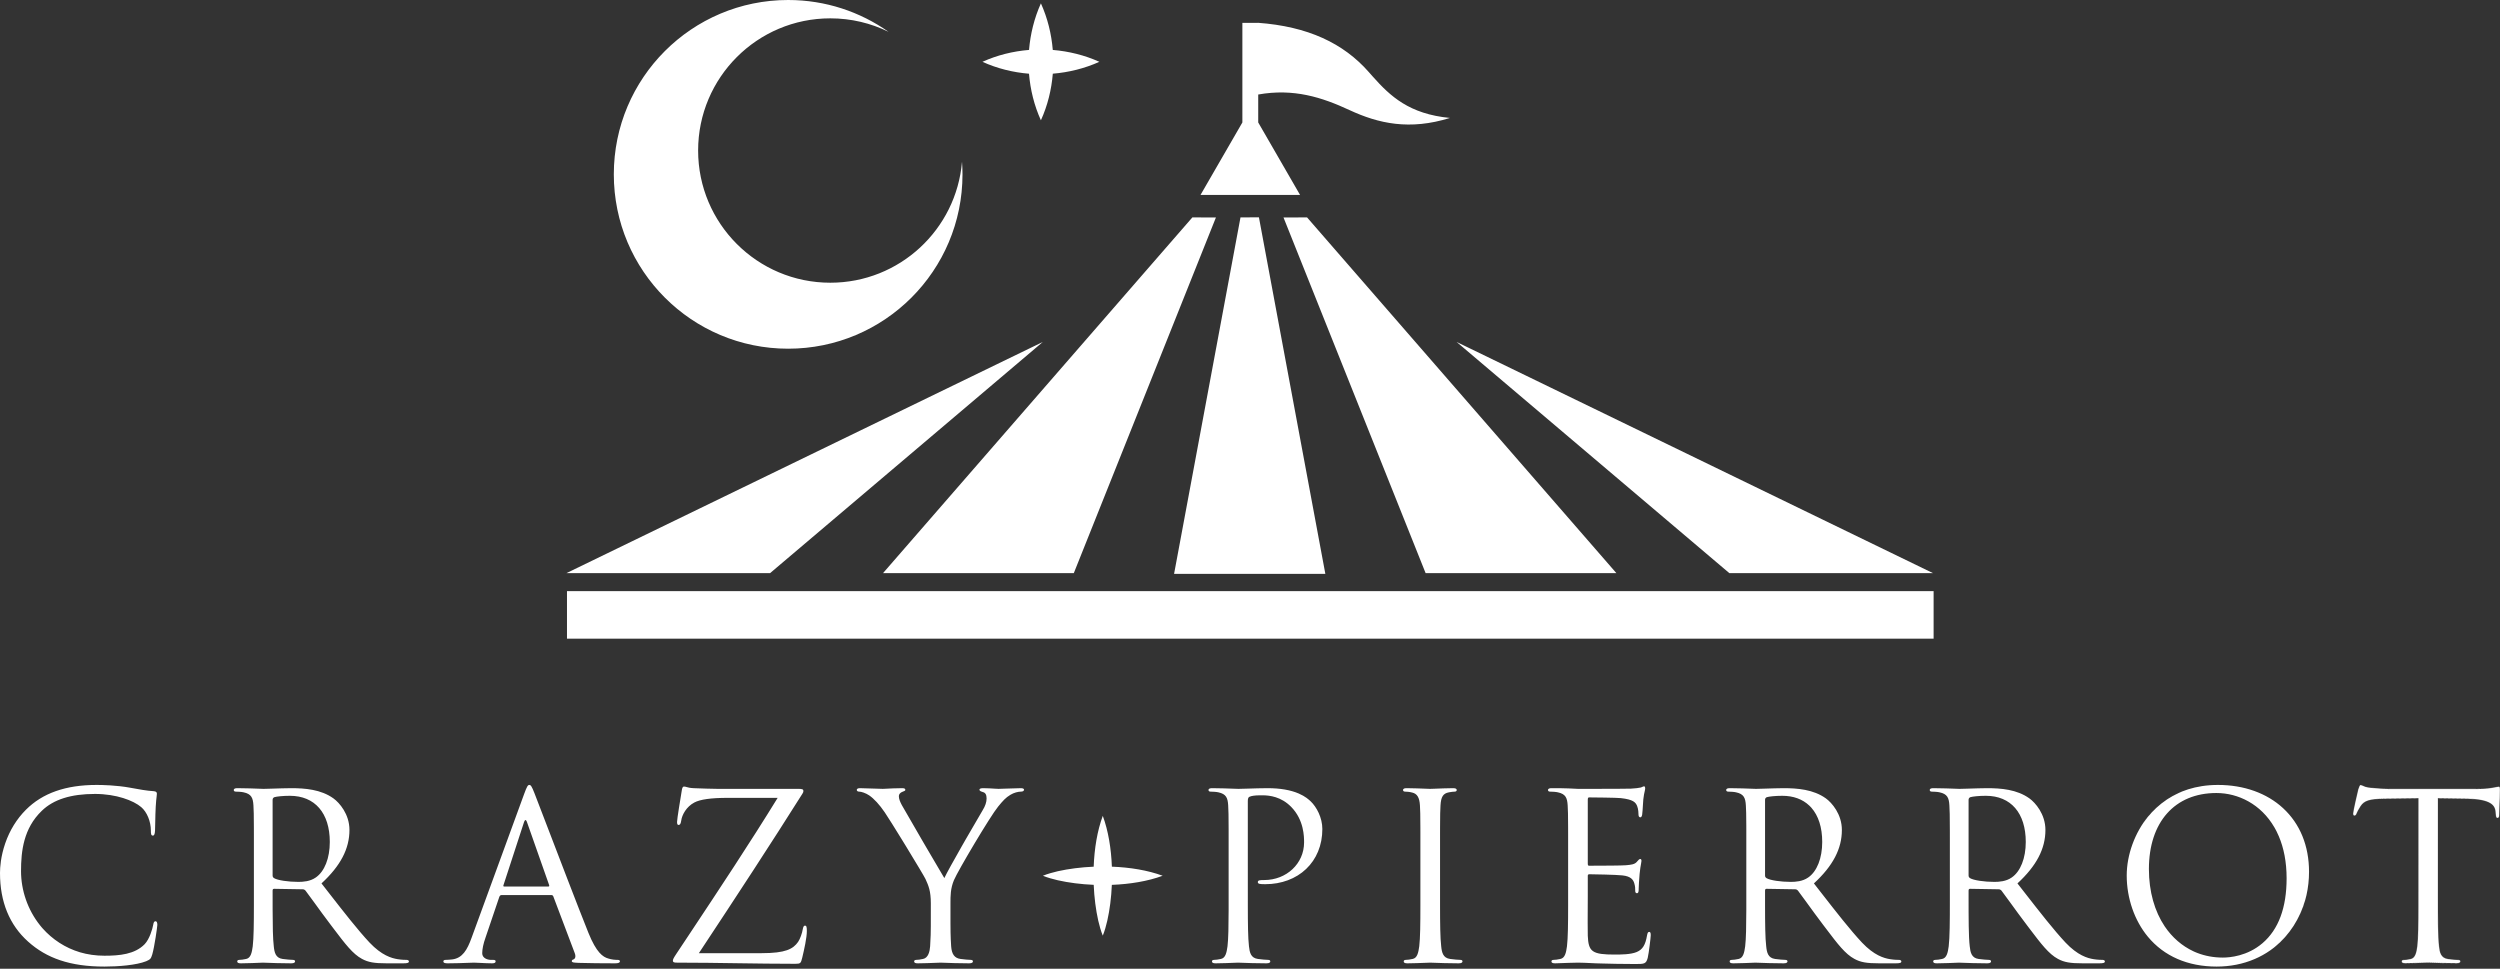 <?xml version="1.0" encoding="UTF-8"?>
<svg width="160px" height="62px" viewBox="0 0 160 62" version="1.1" xmlns="http://www.w3.org/2000/svg" xmlns:xlink="http://www.w3.org/1999/xlink">
    <rect x="0" y="0" width="160" height="62" fill="#333333" stroke="none"/>
    <title>Group 74</title>
    <g id="2024NEW" stroke="none" stroke-width="1" fill="none" fill-rule="evenodd">
        <g id="about_new_pc" transform="translate(-30, -35)">
            <g id="Group-74" transform="translate(30, 35)">
                <path d="M141.951,50.236 C142.779,50.236 143.559,50.365 144.268,50.619 C144.975,50.872 145.597,51.242 146.115,51.721 C147.203,52.723 147.778,54.132 147.778,55.796 C147.778,56.825 147.554,57.804 147.131,58.665 L147.073,58.774 L147.155,58.612 C147.309,58.286 147.437,57.942 147.534,57.58 C147.2,58.79 146.526,59.843 145.582,60.601 C145.87,60.372 146.134,60.115 146.371,59.833 L146.45,59.735 L146.35,59.86 C146.289,59.933 146.226,60.004 146.16,60.073 C145.633,60.636 145.005,61.076 144.295,61.38 C143.549,61.699 142.731,61.861 141.862,61.861 C140.02,61.861 138.499,61.199 137.462,59.948 C136.603,58.91 136.11,57.483 136.11,56.034 C136.11,54.706 136.628,53.285 137.495,52.234 C137.652,52.044 137.837,51.847 138.051,51.653 L138.096,51.614 L138.126,51.588 L138.126,51.588 L138.163,51.555 L138.183,51.538 L138.183,51.538 L138.256,51.477 L138.281,51.458 L138.281,51.458 L138.293,51.447 L138.323,51.423 L138.323,51.423 L138.384,51.376 L138.293,51.447 L138.256,51.477 L138.163,51.555 L138.096,51.614 L137.977,51.723 C137.686,51.997 137.433,52.297 137.215,52.613 L137.204,52.631 C137.816,51.746 138.698,50.989 139.88,50.577 C139.91,50.566 139.94,50.556 139.971,50.546 C139.941,50.556 139.91,50.566 139.88,50.577 C139.479,50.714 139.114,50.891 138.784,51.098 L138.609,51.212 L138.625,51.202 C139.418,50.661 140.502,50.236 141.951,50.236 Z M8.331,50.414 L8.392,50.425 C8.924,50.523 9.385,50.608 9.841,50.636 C10.006,50.651 10.04,50.712 10.04,50.805 C10.04,50.852 10.033,50.906 10.023,50.989 C10.007,51.117 9.984,51.31 9.966,51.635 C9.948,51.919 9.941,52.316 9.935,52.636 C9.931,52.867 9.927,53.067 9.922,53.16 C9.908,53.366 9.882,53.478 9.781,53.478 C9.665,53.478 9.656,53.352 9.656,53.16 C9.656,52.573 9.407,51.968 9.037,51.655 C8.547,51.235 7.443,50.812 6.079,50.812 C4.538,50.812 3.425,51.165 2.676,51.891 C1.504,53.016 1.346,54.474 1.346,55.752 C1.346,56.98 1.771,58.227 2.558,59.214 C2.559,59.219 2.562,59.222 2.565,59.226 L2.558,59.214 C2.594,59.26 2.632,59.306 2.67,59.351 C2.687,59.372 2.705,59.392 2.724,59.413 L2.67,59.351 C2.707,59.394 2.745,59.438 2.784,59.48 L2.724,59.413 C3.35,60.118 4.166,60.662 5.124,60.948 C5.605,61.089 6.127,61.166 6.686,61.166 C7.648,61.166 8.626,61.076 9.258,60.428 C9.569,60.103 9.76,59.452 9.805,59.187 C9.833,59.03 9.862,58.959 9.959,58.959 C10.028,58.959 10.07,59.045 10.07,59.188 C10.07,59.298 9.887,60.596 9.744,61.086 C9.654,61.366 9.625,61.399 9.355,61.519 C8.726,61.771 7.564,61.861 6.686,61.861 C5.586,61.861 4.657,61.728 3.846,61.455 C3.07,61.194 2.398,60.803 1.794,60.259 C0.604,59.192 0,57.715 0,55.871 C0,55.522 0.044,54.813 0.336,53.969 C0.624,53.136 1.07,52.414 1.66,51.823 C2.728,50.755 4.208,50.236 6.182,50.236 C6.538,50.236 7.459,50.253 8.331,50.414 Z M105.224,50.325 C105.254,50.325 105.291,50.349 105.291,50.465 C105.291,50.508 105.278,50.564 105.261,50.641 C105.234,50.757 105.198,50.916 105.172,51.161 C105.166,51.214 105.16,51.331 105.151,51.466 C105.136,51.715 105.117,52.024 105.098,52.139 C105.076,52.252 105.039,52.308 104.988,52.308 C104.875,52.308 104.863,52.194 104.863,52.109 C104.863,52.076 104.86,51.784 104.774,51.578 C104.675,51.35 104.534,51.168 103.728,51.079 C103.478,51.049 101.883,51.034 101.7,51.034 C101.664,51.034 101.618,51.049 101.618,51.176 L101.618,55.263 C101.618,55.373 101.636,55.405 101.7,55.405 L101.962,55.405 C102.594,55.404 103.783,55.399 104.054,55.376 C104.394,55.347 104.611,55.319 104.746,55.17 L104.768,55.145 C104.86,55.039 104.915,54.975 104.972,54.975 C105.027,54.975 105.054,55.016 105.054,55.101 C105.054,55.134 105.044,55.19 105.028,55.273 C105.002,55.413 104.963,55.625 104.935,55.93 C104.906,56.22 104.876,56.77 104.876,56.878 C104.876,56.999 104.876,57.166 104.765,57.166 C104.696,57.166 104.655,57.115 104.655,57.026 C104.655,56.88 104.655,56.73 104.596,56.539 C104.533,56.318 104.392,56.083 103.831,56.025 C103.433,55.981 101.965,55.952 101.715,55.952 C101.634,55.952 101.618,56.005 101.618,56.049 L101.618,57.352 C101.618,57.493 101.616,57.73 101.615,58.003 C101.614,58.219 101.613,58.458 101.612,58.693 L101.611,59.039 C101.61,59.43 101.612,59.763 101.618,59.884 C101.639,60.373 101.699,60.691 101.946,60.869 C102.202,61.055 102.665,61.092 103.329,61.092 C103.716,61.092 104.365,61.092 104.748,60.93 C105.126,60.77 105.306,60.482 105.41,59.869 C105.439,59.715 105.466,59.641 105.551,59.641 C105.646,59.641 105.646,59.763 105.646,59.87 C105.646,59.984 105.53,60.986 105.453,61.308 C105.348,61.697 105.227,61.697 104.647,61.697 C103.731,61.697 103.003,61.677 102.47,61.662 C102.354,61.659 102.245,61.656 102.143,61.653 C101.52,61.621 101.196,61.609 100.989,61.609 C100.922,61.609 100.685,61.61 100.397,61.623 C100.238,61.623 100.07,61.632 99.907,61.64 C99.77,61.647 99.641,61.653 99.537,61.653 C99.391,61.653 99.293,61.632 99.293,61.528 C99.293,61.506 99.303,61.432 99.419,61.432 C99.53,61.432 99.696,61.411 99.862,61.373 C100.159,61.315 100.23,60.973 100.286,60.565 C100.35,60.032 100.359,59.116 100.36,57.953 L100.36,53.609 C100.36,53.546 100.36,53.484 100.36,53.425 L100.359,52.947 C100.357,52.141 100.35,51.857 100.331,51.546 C100.302,51.063 100.201,50.814 99.699,50.708 C99.583,50.679 99.333,50.664 99.197,50.664 C99.136,50.664 99.072,50.634 99.072,50.568 C99.072,50.465 99.169,50.443 99.315,50.443 C99.662,50.443 100.056,50.443 100.381,50.458 L100.989,50.487 L101.73,50.487 C101.788,50.487 101.848,50.487 101.91,50.487 L102.298,50.486 C103.171,50.485 104.19,50.481 104.38,50.473 C104.646,50.459 104.89,50.431 105.015,50.4 C105.047,50.393 105.077,50.378 105.105,50.363 C105.143,50.344 105.182,50.325 105.224,50.325 Z M43.783,50.34 C43.835,50.34 43.88,50.353 43.938,50.37 C44.031,50.397 44.159,50.434 44.405,50.444 C45.6,50.494 46.295,50.49 46.755,50.488 L46.873,50.488 L46.873,50.488 L51.114,50.487 C51.341,50.487 51.417,50.519 51.417,50.613 C51.417,50.673 51.417,50.704 51.357,50.794 C49.322,54.021 47.236,57.209 44.728,61.003 L48.744,61.003 C50.274,61.003 50.758,60.738 51.079,60.28 C51.208,60.094 51.343,59.7 51.374,59.484 C51.405,59.326 51.437,59.241 51.514,59.241 C51.612,59.241 51.638,59.315 51.638,59.587 C51.638,60.01 51.47,60.763 51.343,61.293 C51.254,61.649 51.235,61.683 50.892,61.683 C49.669,61.683 48.416,61.664 47.204,61.647 C45.948,61.628 44.649,61.609 43.338,61.609 C43.178,61.609 43.065,61.6 43.065,61.484 C43.065,61.409 43.094,61.335 43.273,61.065 L44.168,59.717 L44.168,59.717 C46.047,56.885 47.99,53.956 49.77,51.063 L46.567,51.063 C45.509,51.063 44.813,51.16 44.438,51.36 C43.929,51.628 43.645,52.151 43.597,52.525 C43.565,52.764 43.496,52.797 43.427,52.797 C43.339,52.797 43.332,52.694 43.332,52.597 C43.332,52.417 43.559,51.044 43.628,50.627 C43.656,50.429 43.685,50.34 43.783,50.34 Z M33.876,50.236 C33.969,50.236 34.03,50.314 34.209,50.773 C34.271,50.933 34.504,51.539 34.825,52.377 C35.643,54.515 37.012,58.091 37.66,59.704 C38.174,60.977 38.59,61.248 38.929,61.344 C39.149,61.417 39.372,61.432 39.52,61.432 C39.6,61.432 39.675,61.444 39.675,61.528 C39.675,61.61 39.569,61.653 39.371,61.653 C38.531,61.653 37.705,61.643 37.046,61.624 C37.022,61.622 37,61.621 36.978,61.62 C36.731,61.608 36.595,61.601 36.595,61.514 C36.595,61.458 36.632,61.421 36.704,61.403 C36.743,61.39 36.778,61.357 36.8,61.312 C36.825,61.259 36.844,61.163 36.788,61.012 L35.411,57.368 C35.383,57.313 35.355,57.284 35.284,57.284 L32.1,57.284 C32.034,57.284 31.989,57.32 31.957,57.398 L31.069,60.019 C30.936,60.391 30.862,60.742 30.862,61.009 C30.862,61.32 31.195,61.432 31.418,61.432 L31.567,61.432 C31.672,61.432 31.721,61.463 31.721,61.528 C31.721,61.612 31.646,61.653 31.493,61.653 C31.28,61.653 30.967,61.638 30.715,61.625 C30.548,61.616 30.402,61.609 30.337,61.609 C30.284,61.609 30.163,61.614 29.997,61.62 C29.653,61.633 29.133,61.653 28.664,61.653 C28.491,61.653 28.375,61.632 28.375,61.528 C28.375,61.469 28.429,61.432 28.515,61.432 C28.616,61.432 28.82,61.418 28.944,61.403 C29.59,61.319 29.897,60.81 30.183,60.015 L33.544,50.818 C33.727,50.317 33.785,50.236 33.876,50.236 Z M127.168,50.443 C128.06,50.443 129.079,50.521 129.882,51.097 C130.262,51.371 130.907,52.104 130.907,53.116 C130.907,54.322 130.337,55.41 129.117,56.538 C129.266,56.729 129.413,56.918 129.556,57.101 C130.568,58.399 131.441,59.52 132.193,60.324 C132.97,61.144 133.594,61.324 133.996,61.388 C134.277,61.432 134.485,61.432 134.572,61.432 C134.647,61.432 134.713,61.477 134.713,61.528 C134.713,61.622 134.621,61.653 134.351,61.653 L133.299,61.653 C132.493,61.653 132.107,61.585 131.711,61.371 C131.122,61.056 130.635,60.413 129.898,59.441 C129.837,59.36 129.774,59.277 129.71,59.192 C129.353,58.725 128.967,58.193 128.657,57.765 C128.423,57.443 128.222,57.165 128.095,57 C128.037,56.942 127.994,56.914 127.908,56.914 L126.086,56.884 C126.02,56.884 125.989,56.92 125.989,56.997 L125.989,57.352 C125.989,58.799 125.989,59.943 126.063,60.565 C126.104,60.957 126.178,61.313 126.635,61.374 C126.848,61.404 127.171,61.432 127.301,61.432 C127.417,61.432 127.425,61.506 127.425,61.528 C127.425,61.586 127.383,61.653 127.182,61.653 C126.557,61.653 125.869,61.627 125.539,61.615 C125.442,61.611 125.378,61.609 125.361,61.609 C125.358,61.609 125.333,61.61 125.294,61.612 C125.059,61.622 124.344,61.653 123.968,61.653 C123.822,61.653 123.725,61.632 123.725,61.528 C123.725,61.506 123.734,61.432 123.85,61.432 C123.961,61.432 124.127,61.411 124.293,61.374 C124.59,61.314 124.661,60.973 124.717,60.565 C124.786,59.988 124.791,58.96 124.791,57.657 L124.791,53.807 C124.791,53.739 124.791,53.673 124.791,53.609 L124.79,53.095 C124.788,52.175 124.782,51.874 124.761,51.546 C124.733,51.063 124.631,50.814 124.13,50.708 C124.015,50.679 123.764,50.664 123.628,50.664 C123.567,50.664 123.503,50.634 123.503,50.568 C123.503,50.465 123.6,50.443 123.746,50.443 C124.246,50.443 124.904,50.469 125.221,50.481 C125.303,50.484 125.363,50.486 125.396,50.487 L125.42,50.487 C125.48,50.487 125.674,50.482 125.92,50.474 C126.324,50.461 126.879,50.443 127.168,50.443 Z M65.34,50.443 C65.461,50.443 65.539,50.481 65.539,50.539 C65.539,50.616 65.463,50.664 65.34,50.664 C65.167,50.664 64.89,50.728 64.663,50.87 C64.363,51.05 64.194,51.238 63.879,51.624 C63.381,52.227 61.309,55.718 61.051,56.333 C60.83,56.865 60.83,57.324 60.83,57.811 L60.83,59.084 C60.83,59.319 60.83,59.943 60.874,60.565 C60.909,61.074 61.094,61.323 61.476,61.373 C61.688,61.404 62.012,61.432 62.142,61.432 C62.257,61.432 62.267,61.506 62.267,61.528 C62.267,61.586 62.224,61.653 62.023,61.653 C61.397,61.653 60.709,61.628 60.379,61.615 C60.282,61.611 60.218,61.609 60.201,61.609 C60.18,61.609 60.085,61.612 59.954,61.618 C59.621,61.631 59.066,61.653 58.75,61.653 C58.603,61.653 58.506,61.632 58.506,61.528 C58.506,61.506 58.515,61.432 58.631,61.432 C58.742,61.432 58.908,61.411 59.074,61.373 C59.408,61.307 59.505,60.897 59.528,60.565 C59.564,60.068 59.571,59.569 59.572,59.269 L59.573,57.811 C59.573,57.016 59.424,56.684 59.235,56.265 L59.232,56.258 C59.18,56.14 58.588,55.151 57.968,54.136 L57.719,53.731 C57.266,52.993 56.834,52.303 56.626,51.994 C56.296,51.504 55.929,51.106 55.621,50.9 C55.403,50.754 55.122,50.664 54.987,50.664 C54.916,50.664 54.833,50.635 54.833,50.554 C54.833,50.484 54.905,50.443 55.032,50.443 C55.218,50.443 55.772,50.463 56.138,50.476 C56.325,50.482 56.473,50.487 56.498,50.487 C56.529,50.487 56.601,50.484 56.701,50.478 C56.939,50.466 57.337,50.443 57.742,50.443 C57.884,50.443 57.941,50.475 57.941,50.554 C57.941,50.603 57.888,50.624 57.807,50.655 C57.779,50.666 57.749,50.678 57.715,50.693 C57.592,50.755 57.527,50.845 57.527,50.954 C57.527,51.133 57.604,51.313 57.718,51.528 C57.828,51.726 58.393,52.703 58.982,53.717 L59.255,54.185 C59.797,55.115 60.303,55.98 60.437,56.197 C60.575,55.897 61.043,55.057 61.537,54.19 L61.807,53.717 C62.3,52.858 62.763,52.065 62.891,51.854 C63.058,51.585 63.142,51.332 63.142,51.102 C63.142,50.866 63.066,50.732 62.909,50.694 C62.773,50.648 62.683,50.618 62.683,50.539 C62.683,50.477 62.767,50.443 62.926,50.443 C63.174,50.443 63.456,50.461 63.662,50.475 C63.774,50.482 63.862,50.487 63.904,50.487 C63.936,50.487 64.095,50.482 64.296,50.474 C64.661,50.461 65.159,50.443 65.34,50.443 Z M114.141,50.443 C115.033,50.443 116.053,50.521 116.856,51.097 C117.236,51.371 117.88,52.104 117.88,53.116 C117.88,54.322 117.312,55.41 116.091,56.538 C116.24,56.729 116.386,56.918 116.529,57.101 C117.541,58.399 118.414,59.52 119.167,60.324 C119.944,61.144 120.568,61.324 120.97,61.388 C121.251,61.432 121.458,61.432 121.547,61.432 C121.621,61.432 121.686,61.477 121.686,61.528 C121.686,61.622 121.595,61.653 121.325,61.653 L120.273,61.653 C119.467,61.653 119.081,61.585 118.685,61.371 C118.095,61.056 117.609,60.413 116.872,59.44 C116.811,59.36 116.748,59.277 116.683,59.192 C116.327,58.725 115.941,58.193 115.631,57.765 C115.397,57.443 115.195,57.165 115.069,57 C115.011,56.942 114.968,56.914 114.881,56.914 L113.06,56.884 C112.994,56.884 112.963,56.92 112.963,56.997 L112.963,57.953 C112.964,59.116 112.973,60.032 113.037,60.565 C113.077,60.957 113.151,61.313 113.609,61.374 C113.822,61.404 114.145,61.432 114.274,61.432 C114.39,61.432 114.399,61.506 114.399,61.528 C114.399,61.586 114.357,61.653 114.156,61.653 C113.53,61.653 112.843,61.627 112.512,61.615 C112.416,61.611 112.352,61.609 112.334,61.609 C112.332,61.609 112.307,61.61 112.267,61.612 C112.033,61.622 111.318,61.653 110.942,61.653 C110.796,61.653 110.699,61.632 110.699,61.528 C110.699,61.506 110.707,61.432 110.824,61.432 C110.935,61.432 111.1,61.411 111.267,61.374 C111.564,61.314 111.635,60.973 111.691,60.565 C111.749,60.077 111.761,59.266 111.764,58.239 L111.764,53.254 C111.764,53.199 111.764,53.146 111.764,53.095 L111.763,52.81 C111.76,52.108 111.753,51.838 111.735,51.546 C111.707,51.063 111.605,50.814 111.104,50.708 C110.988,50.679 110.738,50.664 110.601,50.664 C110.541,50.664 110.476,50.634 110.476,50.568 C110.476,50.465 110.574,50.443 110.72,50.443 C111.22,50.443 111.878,50.469 112.195,50.481 C112.277,50.484 112.337,50.486 112.37,50.487 L112.394,50.487 C112.454,50.487 112.648,50.482 112.894,50.474 C113.298,50.461 113.853,50.443 114.141,50.443 Z M92.986,50.443 C93.132,50.443 93.23,50.465 93.23,50.568 C93.23,50.634 93.164,50.664 93.104,50.664 C93.001,50.664 92.912,50.679 92.735,50.708 C92.361,50.777 92.224,50.989 92.192,51.546 C92.173,51.857 92.166,52.141 92.164,52.947 L92.163,53.425 C92.163,53.484 92.163,53.546 92.163,53.609 L92.163,57.953 C92.164,59.116 92.173,60.032 92.237,60.565 C92.277,60.957 92.352,61.312 92.808,61.373 C93.022,61.404 93.345,61.432 93.474,61.432 C93.591,61.432 93.599,61.506 93.599,61.528 C93.599,61.586 93.557,61.653 93.356,61.653 C92.73,61.653 92.042,61.628 91.712,61.615 C91.615,61.611 91.551,61.609 91.534,61.609 C91.513,61.609 91.418,61.612 91.286,61.618 C90.954,61.631 90.398,61.653 90.083,61.653 C89.937,61.653 89.839,61.632 89.839,61.528 C89.839,61.506 89.848,61.432 89.964,61.432 C90.075,61.432 90.241,61.411 90.407,61.373 C90.704,61.315 90.775,60.973 90.832,60.565 C90.895,60.032 90.904,59.116 90.905,57.953 L90.905,53.425 C90.905,53.366 90.905,53.309 90.905,53.254 L90.904,52.947 C90.902,52.141 90.895,51.857 90.876,51.546 C90.847,51.042 90.698,50.795 90.377,50.723 C90.207,50.676 90.009,50.664 89.92,50.664 C89.86,50.664 89.795,50.634 89.795,50.568 C89.795,50.465 89.892,50.443 90.038,50.443 C90.39,50.443 90.981,50.467 91.298,50.479 C91.398,50.484 91.476,50.486 91.514,50.487 L91.534,50.487 C91.556,50.487 91.651,50.484 91.782,50.479 C92.114,50.466 92.67,50.443 92.986,50.443 Z M18.626,50.443 C19.518,50.443 20.538,50.521 21.34,51.097 C21.721,51.371 22.365,52.104 22.365,53.116 C22.365,54.322 21.796,55.41 20.575,56.538 C20.724,56.729 20.871,56.918 21.014,57.101 C22.026,58.399 22.899,59.52 23.651,60.324 C24.428,61.144 25.052,61.324 25.455,61.388 C25.735,61.432 25.943,61.432 26.031,61.432 C26.105,61.432 26.171,61.477 26.171,61.528 C26.171,61.622 26.079,61.653 25.809,61.653 L24.757,61.653 C23.952,61.653 23.566,61.585 23.17,61.371 C22.58,61.056 22.093,60.413 21.356,59.44 C21.295,59.36 21.233,59.277 21.168,59.192 C20.811,58.725 20.426,58.193 20.116,57.765 C19.882,57.443 19.68,57.165 19.553,57 C19.495,56.942 19.452,56.914 19.366,56.914 L17.544,56.884 C17.478,56.884 17.447,56.92 17.447,56.997 L17.448,58.239 C17.45,59.266 17.463,60.077 17.522,60.565 C17.562,60.957 17.636,61.313 18.093,61.374 C18.306,61.404 18.629,61.432 18.759,61.432 C18.875,61.432 18.884,61.506 18.884,61.528 C18.884,61.586 18.842,61.653 18.64,61.653 C18.015,61.653 17.327,61.627 16.997,61.615 C16.9,61.611 16.836,61.609 16.819,61.609 C16.817,61.609 16.791,61.61 16.752,61.612 C16.517,61.622 15.803,61.653 15.426,61.653 C15.28,61.653 15.183,61.632 15.183,61.528 C15.183,61.506 15.192,61.432 15.308,61.432 C15.419,61.432 15.585,61.411 15.751,61.374 C16.048,61.314 16.119,60.973 16.175,60.565 C16.239,60.032 16.248,59.116 16.249,57.953 L16.249,53.609 C16.249,53.546 16.249,53.484 16.249,53.425 L16.248,52.947 C16.246,52.141 16.239,51.856 16.22,51.546 C16.191,51.063 16.09,50.814 15.588,50.708 C15.473,50.679 15.222,50.664 15.086,50.664 C15.025,50.664 14.961,50.634 14.961,50.568 C14.961,50.465 15.058,50.443 15.204,50.443 C15.705,50.443 16.363,50.469 16.679,50.481 C16.761,50.484 16.822,50.486 16.855,50.487 L16.878,50.487 C16.939,50.487 17.133,50.482 17.378,50.474 C17.783,50.461 18.338,50.443 18.626,50.443 Z M81.128,50.443 C81.92,50.443 82.588,50.558 83.114,50.783 C83.544,50.968 83.767,51.177 83.887,51.29 C84.257,51.642 84.63,52.326 84.63,53.056 C84.63,53.573 84.538,54.057 84.356,54.497 C84.18,54.924 83.923,55.299 83.595,55.612 C82.936,56.242 82.007,56.588 80.98,56.588 C80.928,56.588 80.84,56.588 80.764,56.584 L80.667,56.573 C80.587,56.573 80.5,56.539 80.5,56.463 C80.5,56.335 80.605,56.323 80.906,56.323 C82.339,56.323 83.461,55.266 83.461,53.916 C83.461,53.561 83.461,52.482 82.634,51.639 C81.989,50.983 81.253,50.906 80.835,50.9 L80.61,50.901 L80.61,50.901 C80.337,50.901 80.1,50.934 79.976,50.989 C79.897,51.015 79.86,51.103 79.86,51.265 L79.861,57.953 C79.862,59.116 79.871,60.032 79.934,60.565 C79.976,60.957 80.05,61.312 80.507,61.373 C80.72,61.404 81.043,61.432 81.173,61.432 C81.288,61.432 81.298,61.506 81.298,61.528 C81.298,61.586 81.256,61.653 81.054,61.653 C80.428,61.653 79.741,61.628 79.41,61.615 C79.313,61.611 79.249,61.609 79.232,61.609 C79.222,61.609 79.16,61.612 79.066,61.615 C78.768,61.628 78.148,61.653 77.81,61.653 C77.664,61.653 77.567,61.632 77.567,61.528 C77.567,61.506 77.575,61.432 77.692,61.432 C77.803,61.432 77.968,61.411 78.135,61.373 C78.432,61.315 78.503,60.973 78.56,60.565 C78.617,60.077 78.63,59.266 78.632,58.238 L78.632,53.095 C78.63,52.175 78.624,51.875 78.604,51.546 C78.576,51.063 78.474,50.814 77.972,50.708 C77.856,50.679 77.606,50.664 77.469,50.664 C77.409,50.664 77.344,50.634 77.344,50.568 C77.344,50.465 77.442,50.443 77.588,50.443 C78.057,50.443 78.634,50.466 78.979,50.478 C79.123,50.484 79.227,50.487 79.262,50.487 C79.395,50.487 79.62,50.48 79.88,50.471 C80.256,50.459 80.725,50.443 81.128,50.443 Z M151.078,50.242 C151.181,50.242 151.33,50.391 151.73,50.42 C152.159,50.465 152.722,50.494 152.9,50.494 L158.453,50.494 C158.927,50.494 159.268,50.465 159.505,50.42 C159.727,50.391 159.86,50.346 159.92,50.346 C159.979,50.346 159.991,50.403 159.993,50.471 L159.994,50.524 C159.994,50.968 159.95,51.99 159.95,52.153 C159.95,52.287 159.905,52.346 159.846,52.346 C159.772,52.346 159.742,52.302 159.727,52.094 L159.712,51.931 C159.668,51.487 159.313,51.146 157.89,51.117 L156.024,51.087 L156.025,57.945 C156.026,59.097 156.035,60.033 156.099,60.566 C156.143,60.995 156.232,61.321 156.676,61.38 C156.884,61.41 157.209,61.439 157.343,61.439 C157.431,61.439 157.461,61.484 157.461,61.529 C157.461,61.602 157.387,61.646 157.224,61.646 C156.464,61.646 155.6,61.608 155.429,61.603 L155.403,61.602 C155.363,61.602 155.074,61.615 154.746,61.627 L154.461,61.636 C154.271,61.642 154.088,61.646 153.951,61.646 C153.788,61.646 153.714,61.617 153.714,61.529 C153.714,61.484 153.744,61.439 153.832,61.439 C153.965,61.439 154.143,61.41 154.277,61.38 C154.573,61.321 154.647,60.995 154.706,60.566 C154.77,60.033 154.779,59.097 154.78,57.945 L154.78,51.087 L152.588,51.117 C151.67,51.131 151.314,51.235 151.078,51.59 C150.915,51.843 150.871,51.946 150.826,52.05 C150.782,52.168 150.737,52.198 150.678,52.198 C150.633,52.198 150.604,52.153 150.604,52.065 C150.604,51.916 150.9,50.643 150.929,50.524 C150.959,50.435 151.019,50.242 151.078,50.242 Z M141.848,50.753 C139.184,50.753 137.53,52.617 137.53,55.619 C137.53,57.069 137.897,58.328 138.542,59.289 C139.022,60 139.649,60.541 140.376,60.881 C140.389,60.888 140.403,60.894 140.417,60.901 L140.376,60.881 C140.425,60.903 140.474,60.925 140.524,60.947 L140.417,60.901 C140.481,60.929 140.545,60.957 140.611,60.982 L140.524,60.947 C140.583,60.971 140.642,60.995 140.702,61.017 L140.611,60.982 C141.116,61.18 141.67,61.285 142.262,61.285 C142.702,61.285 143.828,61.195 144.801,60.363 C145.825,59.487 146.343,58.091 146.343,56.211 C146.343,55.159 146.16,54.267 145.848,53.529 C145.803,53.421 145.754,53.316 145.703,53.214 C145.69,53.189 145.677,53.164 145.665,53.14 L145.703,53.214 C145.671,53.151 145.639,53.09 145.605,53.029 L145.665,53.14 C145.632,53.077 145.598,53.015 145.563,52.955 L145.605,53.029 C145.577,52.979 145.548,52.929 145.519,52.879 L145.563,52.955 C144.697,51.457 143.238,50.753 141.848,50.753 Z M33.632,52.482 C33.609,52.482 33.572,52.51 33.528,52.644 L32.224,56.643 C32.21,56.677 32.209,56.704 32.22,56.72 C32.23,56.734 32.249,56.737 32.262,56.737 L35.091,56.737 C35.117,56.737 35.134,56.732 35.143,56.721 C35.157,56.703 35.151,56.671 35.144,56.642 L33.737,52.644 C33.693,52.51 33.656,52.482 33.632,52.482 Z M114.067,50.931 C113.615,50.931 113.22,50.976 113.077,51.019 C113.002,51.049 112.963,51.108 112.963,51.191 L112.963,56.034 C112.963,56.11 112.994,56.164 113.063,56.205 C113.284,56.338 113.965,56.441 114.615,56.441 C114.918,56.441 115.362,56.412 115.723,56.161 C116.286,55.775 116.622,54.925 116.622,53.886 C116.622,52.948 116.377,52.202 115.927,51.694 C115.916,51.681 115.904,51.668 115.892,51.655 L115.791,51.554 C115.362,51.149 114.778,50.931 114.067,50.931 Z M18.552,50.931 C18.1,50.931 17.704,50.976 17.561,51.019 C17.487,51.049 17.447,51.108 17.447,51.191 L17.447,56.034 C17.447,56.11 17.479,56.164 17.548,56.205 C17.768,56.338 18.449,56.441 19.099,56.441 C19.402,56.441 19.846,56.412 20.207,56.161 C20.771,55.775 21.107,54.925 21.107,53.886 C21.107,52.035 20.152,50.931 18.552,50.931 Z M127.094,50.931 C126.642,50.931 126.246,50.976 126.103,51.019 C126.029,51.049 125.989,51.108 125.989,51.191 L125.989,56.034 C125.989,56.11 126.021,56.164 126.09,56.205 C126.31,56.338 126.991,56.441 127.641,56.441 C127.944,56.441 128.388,56.412 128.749,56.161 C129.312,55.775 129.649,54.925 129.649,53.886 C129.649,52.035 128.694,50.931 127.094,50.931 Z M151.077,50.236 C151.103,50.236 151.131,50.245 151.164,50.258 L151.218,50.281 C151.32,50.327 151.475,50.395 151.73,50.414 C152.16,50.458 152.719,50.487 152.9,50.487 L158.453,50.487 C158.889,50.487 159.242,50.463 159.503,50.414 C159.625,50.398 159.721,50.377 159.79,50.362 C159.849,50.349 159.892,50.34 159.92,50.34 C160,50.34 160,50.434 160,50.524 C160,50.8 159.983,51.308 159.97,51.679 C159.962,51.91 159.956,52.092 159.956,52.153 C159.956,52.28 159.916,52.353 159.845,52.353 C159.763,52.353 159.735,52.295 159.721,52.095 L159.706,51.931 C159.667,51.55 159.422,51.155 157.89,51.123 L156.031,51.094 L156.031,57.352 C156.031,58.799 156.031,59.943 156.105,60.565 C156.146,60.957 156.22,61.312 156.677,61.373 C156.89,61.404 157.213,61.432 157.343,61.432 C157.459,61.432 157.467,61.506 157.467,61.528 C157.467,61.586 157.425,61.653 157.224,61.653 C156.598,61.653 155.91,61.628 155.58,61.615 C155.483,61.611 155.419,61.609 155.403,61.609 C155.381,61.609 155.286,61.612 155.154,61.618 C154.822,61.631 154.267,61.653 153.951,61.653 C153.805,61.653 153.707,61.632 153.707,61.528 C153.707,61.506 153.716,61.432 153.832,61.432 C153.943,61.432 154.109,61.411 154.275,61.373 C154.572,61.315 154.644,60.973 154.7,60.565 C154.763,60.032 154.772,59.116 154.773,57.953 L154.774,51.094 L152.589,51.123 C151.654,51.138 151.316,51.244 151.083,51.594 C150.919,51.849 150.875,51.952 150.832,52.053 C150.791,52.162 150.748,52.204 150.678,52.204 C150.626,52.204 150.597,52.153 150.597,52.064 C150.597,51.917 150.892,50.646 150.923,50.522 L150.93,50.503 C150.972,50.373 151.022,50.236 151.077,50.236 Z M151.077,50.249 C151.027,50.249 150.97,50.424 150.942,50.507 L150.936,50.526 C150.905,50.65 150.61,51.918 150.61,52.064 C150.61,52.145 150.635,52.191 150.678,52.191 C150.731,52.191 150.775,52.167 150.819,52.048 C150.863,51.947 150.907,51.842 151.072,51.587 C151.308,51.232 151.648,51.125 152.588,51.11 L154.787,51.08 L154.786,57.953 C154.785,59.116 154.776,60.033 154.713,60.567 C154.656,60.979 154.583,61.326 154.278,61.387 C154.111,61.424 153.944,61.446 153.832,61.446 C153.731,61.446 153.72,61.503 153.72,61.528 C153.72,61.609 153.785,61.64 153.951,61.64 C154.266,61.64 154.821,61.618 155.154,61.604 C155.286,61.599 155.381,61.596 155.403,61.596 C155.42,61.596 155.483,61.598 155.58,61.602 C155.91,61.614 156.598,61.64 157.224,61.64 C157.329,61.64 157.454,61.62 157.454,61.528 C157.454,61.476 157.414,61.446 157.343,61.446 C157.213,61.446 156.889,61.417 156.675,61.387 C156.209,61.325 156.133,60.963 156.092,60.567 C156.028,60.033 156.019,59.116 156.018,57.953 L156.018,51.08 L156.024,51.081 L157.891,51.11 C158.559,51.124 159.027,51.206 159.321,51.363 C159.567,51.493 159.693,51.674 159.719,51.931 L159.734,52.093 C159.749,52.305 159.779,52.339 159.845,52.339 C159.907,52.339 159.943,52.271 159.943,52.153 C159.943,52.091 159.949,51.91 159.957,51.679 C159.97,51.308 159.987,50.8 159.987,50.524 C159.987,50.436 159.987,50.353 159.92,50.353 C159.893,50.353 159.851,50.362 159.793,50.375 C159.723,50.39 159.628,50.411 159.506,50.427 C159.243,50.476 158.89,50.501 158.453,50.501 L152.9,50.501 C152.718,50.501 152.159,50.471 151.729,50.427 C151.471,50.408 151.316,50.339 151.213,50.293 C151.155,50.268 151.114,50.249 151.077,50.249 Z M70.578,52.215 C70.931,53.169 71.116,54.312 71.16,55.467 C72.314,55.51 73.457,55.695 74.411,56.048 C73.457,56.401 72.313,56.587 71.158,56.631 C71.124,57.439 71.024,58.224 70.867,58.923 C70.79,59.248 70.705,59.568 70.578,59.881 C70.45,59.568 70.366,59.248 70.288,58.923 C70.131,58.224 70.031,57.438 69.997,56.629 C69.188,56.595 68.402,56.495 67.703,56.338 C67.378,56.26 67.058,56.176 66.745,56.048 C67.058,55.92 67.378,55.836 67.703,55.758 C68.402,55.602 69.187,55.502 69.996,55.468 C70.039,54.313 70.224,53.169 70.578,52.215 Z" id="Combined-Shape" fill="#FFFFFF"></path>
                <g id="Group-5" transform="translate(0, 50.236)"></g>
                <g id="Group-46" transform="translate(136.11, 50.236)"></g>
                <path d="M80.571,13.908 L84.822,36.728 L75.141,36.728 L79.391,13.915 L80.571,13.908 Z M66.741,21.884 L49.283,36.682 L36.249,36.682 L66.741,21.884 Z M93.222,21.884 L123.714,36.682 L110.68,36.682 L93.222,21.884 Z M76.31,13.915 L77.82,13.917 L68.723,36.682 L56.512,36.682 L76.31,13.915 Z M83.653,13.915 L103.45,36.682 L91.24,36.682 L82.143,13.917 L83.653,13.915 Z M50.442,0 C52.835,0 55.051,0.756 56.868,2.038 C55.743,1.485 54.478,1.174 53.14,1.174 C48.468,1.174 44.68,4.961 44.68,9.634 C44.68,14.306 48.468,18.094 53.14,18.094 C57.572,18.094 61.205,14.687 61.569,10.35 C61.587,10.617 61.6,10.886 61.6,11.158 C61.6,17.321 56.605,22.317 50.442,22.317 C44.279,22.317 39.284,17.321 39.284,11.158 C39.284,4.996 44.279,0 50.442,0 Z M80.498,1.458 C83.711,1.691 85.985,2.77 87.607,4.616 L87.607,4.616 L87.871,4.914 C88.975,6.151 90.188,7.3 92.799,7.548 C90.21,8.355 88.224,7.907 86.369,7.046 C84.604,6.226 82.8,5.645 80.526,6.049 L80.526,6.049 L80.526,7.837 L83.204,12.476 L76.833,12.476 L79.512,7.837 L79.512,1.463 L80.498,1.463 Z M66.618,0.214 C67.045,1.161 67.293,2.173 67.378,3.196 C68.401,3.281 69.413,3.53 70.36,3.956 C69.413,4.382 68.402,4.631 67.38,4.716 C67.295,5.74 67.048,6.751 66.618,7.699 C66.188,6.752 65.941,5.741 65.856,4.718 C64.834,4.634 63.823,4.385 62.876,3.956 C63.823,3.527 64.835,3.279 65.858,3.195 C65.944,2.171 66.192,1.161 66.618,0.214 Z M36.287,40.874 L123.751,40.874 L123.751,37.832 L36.287,37.832 L36.287,40.874 Z" id="Combined-Shape" fill="#FFFFFF"></path>
                <g id="Group-60" transform="translate(39.284, 0)"></g>
                <g id="Group-33" transform="translate(36.249, 1.458)"></g>
            </g>
        </g>
    </g>
</svg>